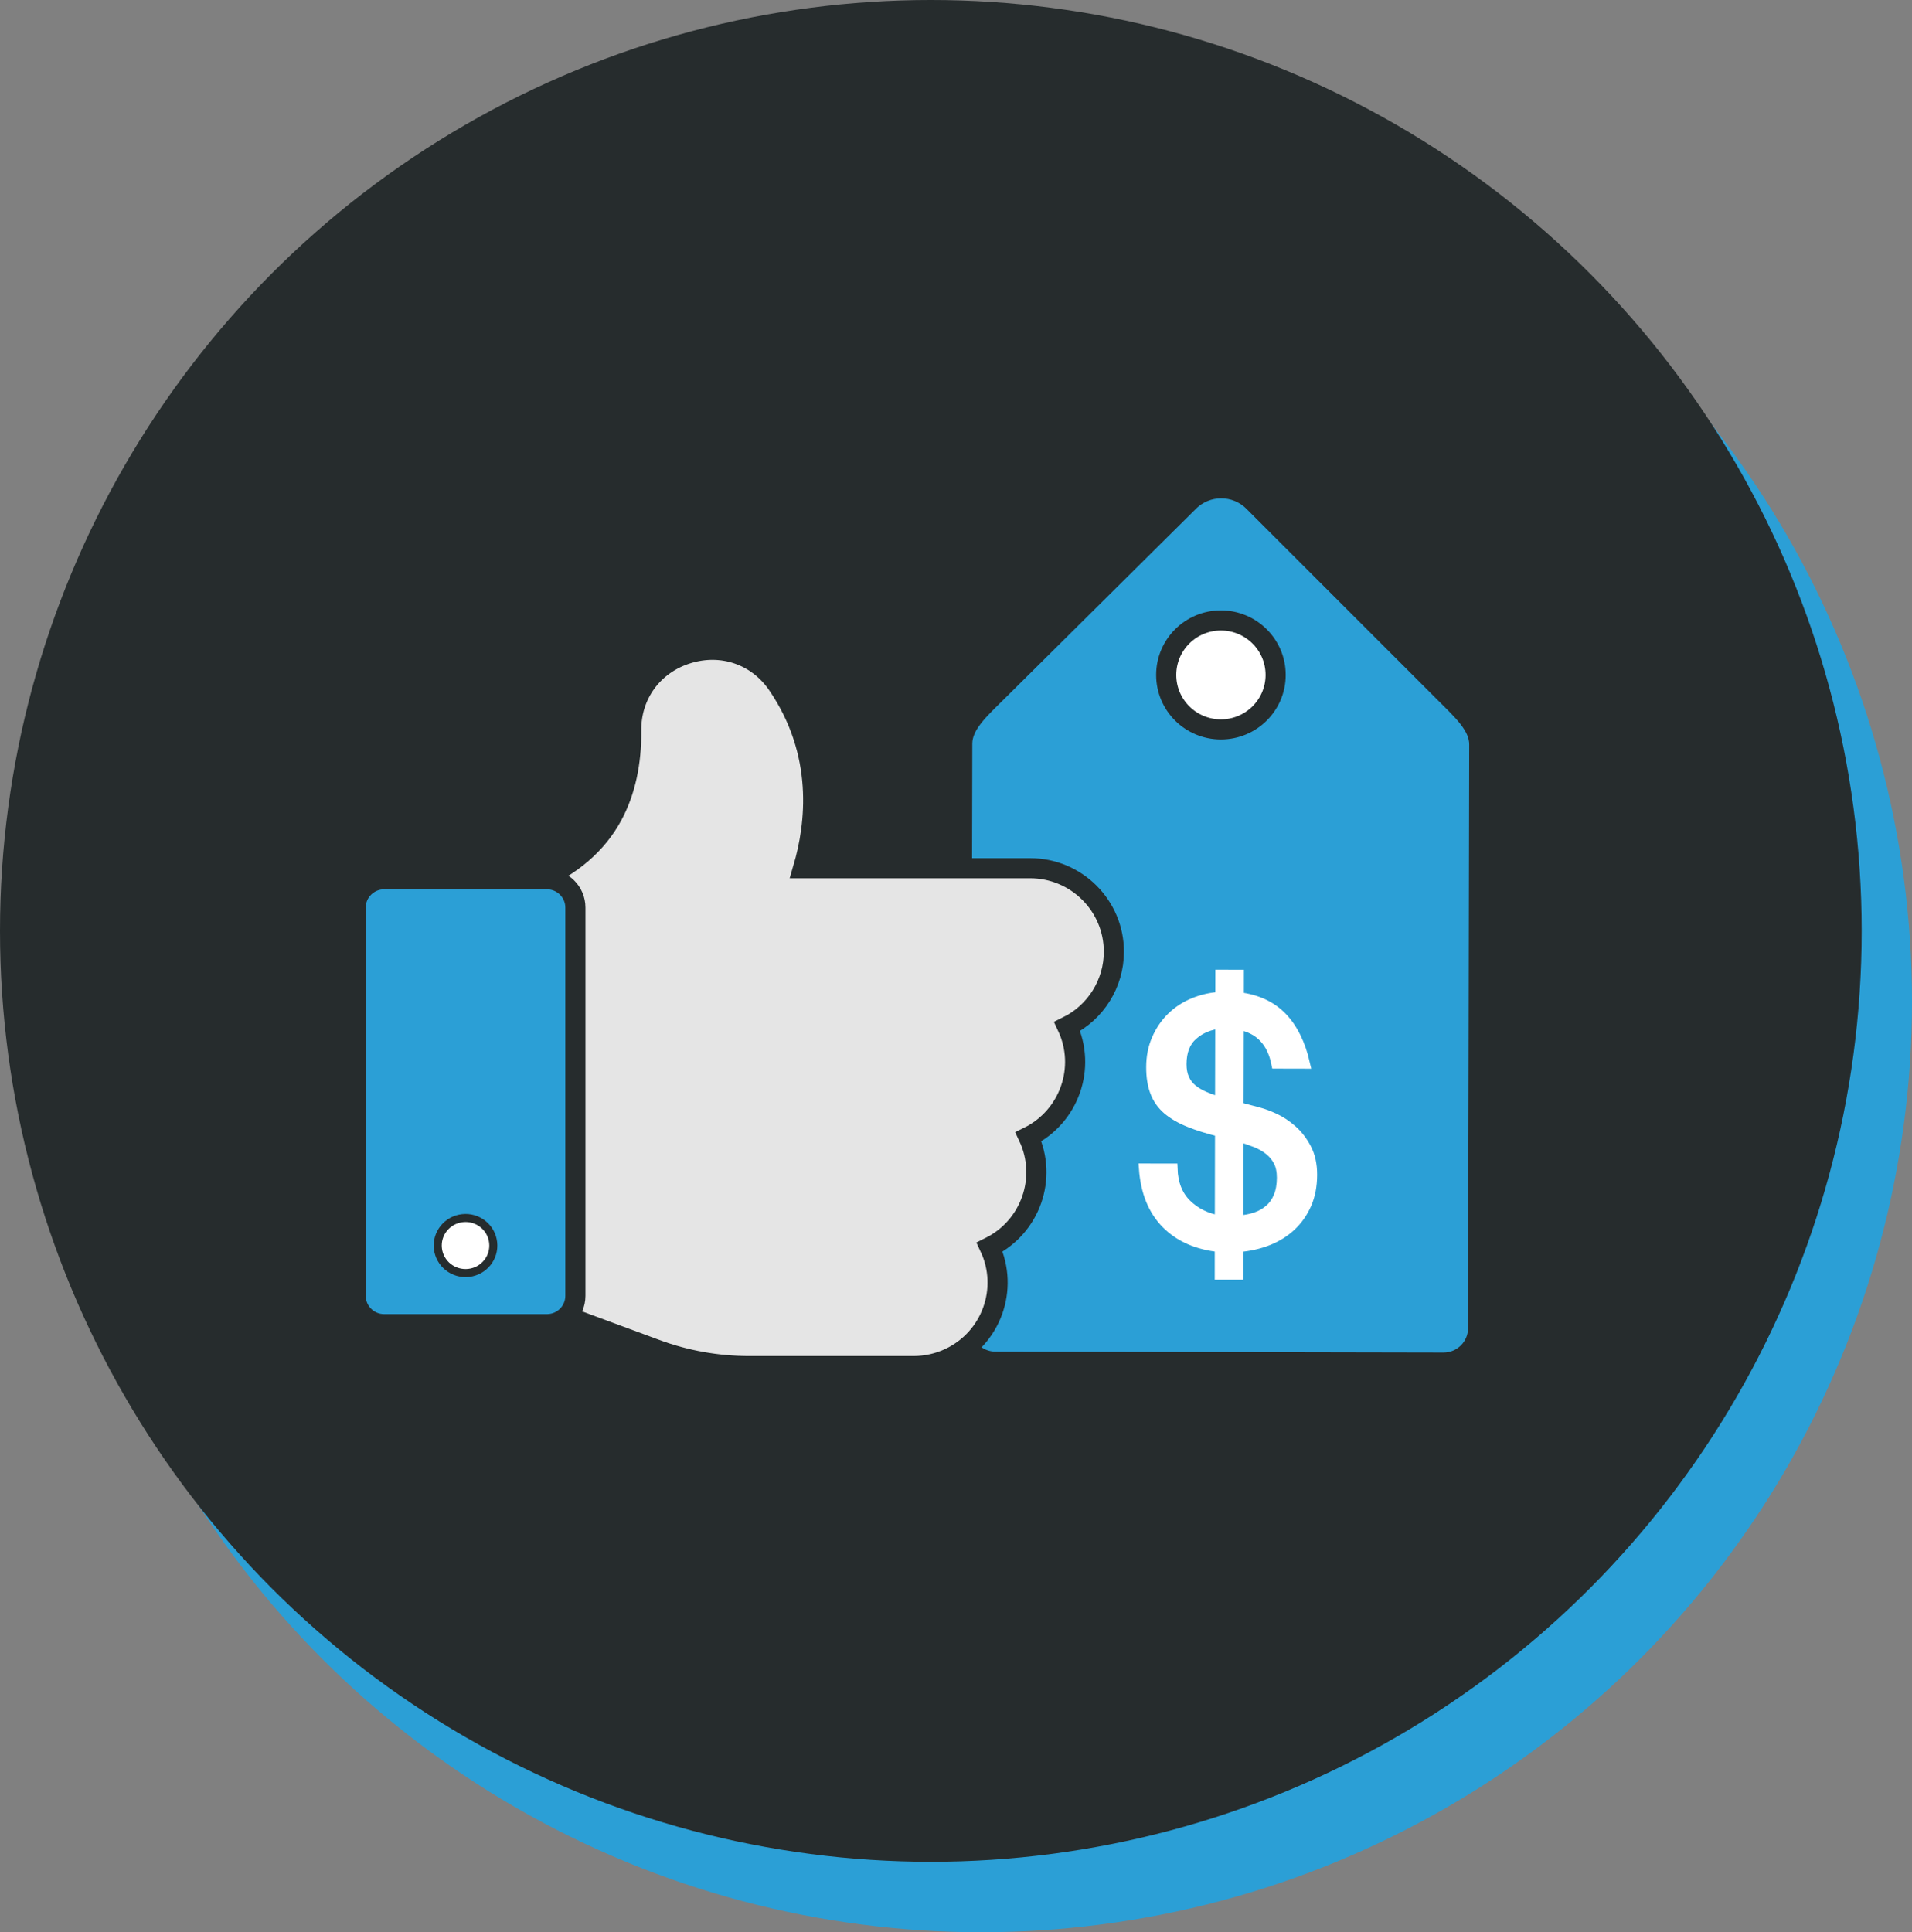 <svg width="190" height="192" viewBox="0 0 190 192" fill="none" xmlns="http://www.w3.org/2000/svg">
<rect x="0" y="0" width="190" height="192" fill="#808080" stroke="none"/>
<circle cx="97.5" cy="99.5" r="92.5" fill="#2B9FD6"/>
<circle cx="92.5" cy="92.5" r="92.5" fill="#262C2D"/>
<g clip-path="url(#clip0_950_4)">
<path d="M124.561 49.845C122.797 48.081 119.93 48.076 118.154 49.833C117.955 50.032 99.054 68.78 99.054 68.78C97.345 70.473 95.624 72.003 95.62 73.887L95.501 131.89C95.497 133.774 97.027 135.305 98.92 135.309L143.448 135.398C145.341 135.399 146.879 133.874 146.883 131.989L146.999 73.99C147.008 72.108 145.325 70.609 143.585 68.869C143.585 68.869 124.764 50.047 124.561 49.845Z" fill="#2B9FD6" stroke="#262C2D" stroke-width="2" stroke-miterlimit="10"/>
<path d="M121.325 72.48C124.328 72.48 126.763 70.056 126.763 67.066C126.763 64.075 124.328 61.651 121.325 61.651C118.322 61.651 115.888 64.075 115.888 67.066C115.888 70.056 118.322 72.48 121.325 72.48Z" fill="white" stroke="#262C2D" stroke-width="2" stroke-miterlimit="10"/>
<path d="M117.897 119.646C118.776 120.513 119.885 121.059 121.219 121.283L121.238 112.462C120.059 112.172 119.043 111.854 118.186 111.507C117.321 111.163 116.614 110.748 116.043 110.272C115.48 109.794 115.06 109.208 114.797 108.521C114.529 107.832 114.396 106.999 114.399 106.024C114.402 105.025 114.579 104.114 114.938 103.282C115.298 102.447 115.782 101.727 116.397 101.117C117.013 100.507 117.736 100.027 118.573 99.676C119.407 99.324 120.305 99.117 121.266 99.05L121.27 96.853L123.108 96.858L123.105 99.088C124.907 99.312 126.344 99.98 127.412 101.092C128.479 102.202 129.231 103.74 129.676 105.69L126.836 105.683C126.394 103.485 125.15 102.198 123.1 101.819L123.08 110.005L125.088 110.541C125.53 110.655 126.055 110.851 126.657 111.128C127.257 111.407 127.833 111.79 128.393 112.281C128.949 112.77 129.422 113.38 129.809 114.114C130.197 114.848 130.391 115.724 130.388 116.744C130.384 117.831 130.2 118.797 129.83 119.639C129.46 120.484 128.953 121.208 128.307 121.814C127.654 122.427 126.889 122.906 125.996 123.26C125.1 123.613 124.123 123.832 123.053 123.92L123.05 126.649L121.211 126.648L121.214 123.918C118.986 123.692 117.215 122.915 115.903 121.592C114.589 120.27 113.845 118.443 113.676 116.113L116.515 116.117C116.56 117.6 117.02 118.778 117.897 119.646ZM124.785 120.958C125.31 120.777 125.764 120.522 126.157 120.174C126.545 119.836 126.848 119.402 127.061 118.882C127.275 118.361 127.383 117.743 127.384 117.033C127.384 116.393 127.275 115.851 127.056 115.415C126.834 114.983 126.532 114.614 126.152 114.302C125.774 113.992 125.317 113.729 124.785 113.515C124.247 113.305 123.68 113.112 123.08 112.933L123.063 121.285C123.684 121.242 124.258 121.132 124.785 120.958ZM118.534 102.854C117.787 103.508 117.412 104.466 117.409 105.732C117.407 106.307 117.502 106.803 117.692 107.213C117.877 107.626 118.145 107.97 118.488 108.246C118.835 108.526 119.238 108.766 119.709 108.964C120.172 109.166 120.687 109.343 121.242 109.501L121.26 101.71C120.191 101.819 119.282 102.199 118.534 102.854Z" fill="white" stroke="white" stroke-miterlimit="10"/>
<path d="M51.709 91.353C51.073 89.934 51.711 88.269 53.136 87.633C53.168 87.619 53.201 87.605 53.235 87.592C56.762 86.091 59.332 83.887 60.875 81.012C62.133 78.663 62.76 75.823 62.727 72.567C62.698 69.01 64.902 66.007 68.328 64.947C71.753 63.884 75.262 65.092 77.269 68.035C81.922 74.856 81.083 81.939 79.807 86.272H102.358C106.96 86.272 110.689 89.987 110.688 94.567C110.688 97.723 108.891 100.603 106.05 102C107.973 106.09 106.261 110.956 102.2 112.963C104.121 117.051 102.408 121.92 98.345 123.925C100.298 128.074 98.504 133.015 94.334 134.96C93.232 135.474 92.028 135.742 90.808 135.745H90.8H74.474C71.289 135.748 68.128 135.183 65.143 134.074L52.424 129.37C50.965 128.815 50.233 127.192 50.79 125.739" fill="#E5E5E5"/>
<path d="M51.709 91.353C51.073 89.934 51.711 88.269 53.136 87.633C53.168 87.619 53.201 87.605 53.235 87.592C56.762 86.091 59.332 83.887 60.875 81.012C62.133 78.663 62.76 75.823 62.727 72.567C62.698 69.01 64.902 66.007 68.328 64.947C71.753 63.884 75.262 65.092 77.269 68.035C81.922 74.856 81.083 81.939 79.807 86.272H102.358C106.96 86.272 110.689 89.987 110.688 94.567C110.688 97.723 108.891 100.603 106.05 102C107.973 106.09 106.261 110.956 102.2 112.963C104.121 117.051 102.408 121.92 98.345 123.925C100.298 128.074 98.504 133.015 94.334 134.96C93.232 135.474 92.028 135.742 90.808 135.745H90.8H74.474C71.289 135.748 68.128 135.183 65.143 134.074L52.424 129.37C50.965 128.815 50.233 127.192 50.79 125.739" stroke="#262C2D" stroke-width="2" stroke-miterlimit="10"/>
<path d="M54.35 131.579H38.171C36.609 131.579 35.344 130.318 35.344 128.764V90.184C35.344 88.63 36.609 87.37 38.171 87.37H54.351C55.913 87.37 57.178 88.63 57.178 90.184V128.764C57.177 130.319 55.913 131.579 54.35 131.579Z" fill="#2B9FD6" stroke="#262C2D" stroke-width="2" stroke-miterlimit="10"/>
<path d="M45.949 121.045C47.465 120.87 48.833 121.952 49.004 123.457C49.178 124.959 48.087 126.314 46.572 126.484C45.055 126.652 43.685 125.574 43.516 124.071C43.344 122.568 44.432 121.215 45.949 121.045Z" fill="white" stroke="#262C2D" stroke-width="0.8" stroke-miterlimit="10"/>
</g>
<defs>
<clipPath id="clip0_950_4">
<rect width="163" height="155" fill="white" transform="translate(10 13)"/>
</clipPath>
</defs>
</svg>
